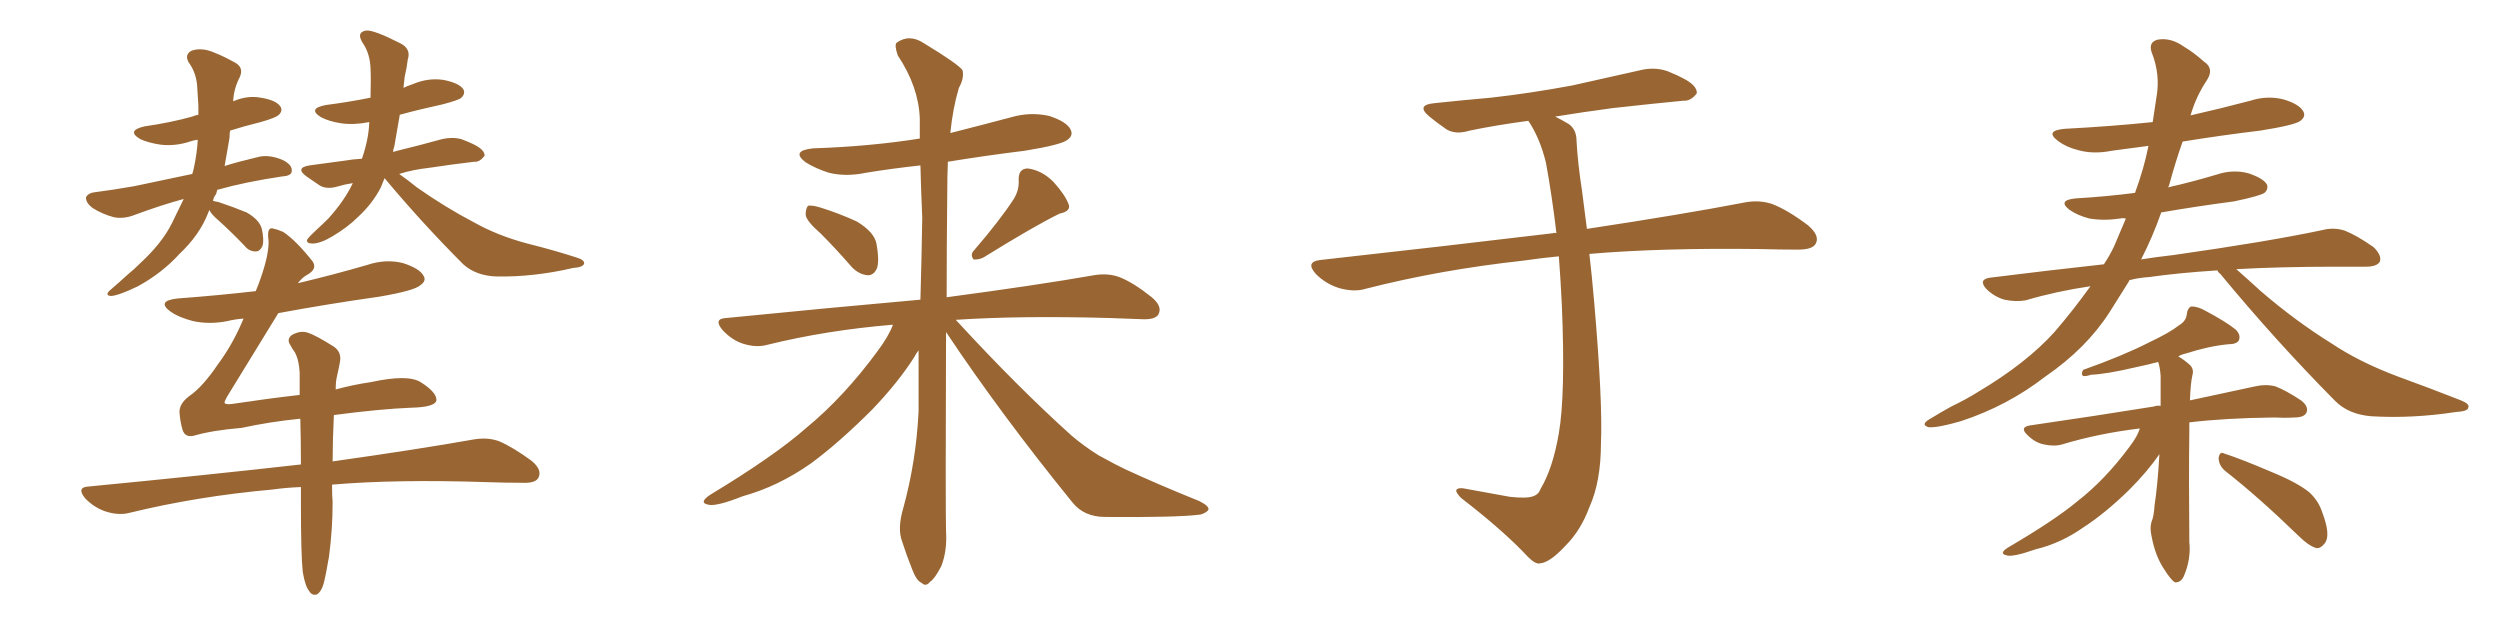 <svg xmlns="http://www.w3.org/2000/svg" xmlns:xlink="http://www.w3.org/1999/xlink" width="600" height="150"><path fill="#996633" padding="10" d="M50.24 50.39L50.24 50.39Q50.10 50.68 49.95 51.12L49.95 51.12Q47.90 56.40 43.07 60.94L43.07 60.94Q38.96 65.48 33.11 68.70L33.11 68.70Q28.56 70.90 26.66 71.04L26.66 71.04Q24.90 70.90 26.66 69.43L26.66 69.43Q28.71 67.68 30.62 65.92L30.62 65.92Q32.23 64.60 33.54 63.28L33.54 63.28Q38.96 58.30 41.31 53.47L41.31 53.47Q42.77 50.54 44.09 47.75L44.09 47.75Q38.67 49.22 32.37 51.56L32.37 51.56Q29.74 52.59 27.39 52.15L27.39 52.15Q24.61 51.42 22.27 49.95L22.27 49.95Q20.51 48.63 20.65 47.31L20.65 47.31Q21.24 46.29 22.71 46.14L22.71 46.14Q27.25 45.56 32.23 44.68L32.23 44.68Q35.16 44.09 46.14 41.75L46.14 41.75Q46.29 41.16 46.44 40.72L46.44 40.72Q47.31 36.77 47.46 33.54L47.46 33.54Q46.44 33.69 46.00 33.84L46.00 33.84Q42.19 35.16 38.53 34.72L38.53 34.72Q35.60 34.28 33.69 33.40L33.69 33.40Q30.18 31.35 34.72 30.32L34.72 30.32Q40.87 29.44 46.14 27.98L46.14 27.98Q46.73 27.69 47.61 27.54L47.61 27.54Q47.61 26.37 47.61 25.34L47.61 25.34Q47.46 22.85 47.31 20.51L47.31 20.51Q47.02 17.29 45.26 14.94L45.26 14.94Q44.24 13.04 46.00 12.16L46.00 12.16Q48.49 11.28 51.71 12.74L51.71 12.74Q53.61 13.48 56.25 14.94L56.25 14.94Q58.59 16.11 57.57 18.46L57.57 18.46Q56.10 21.24 55.96 24.32L55.96 24.32Q59.33 22.85 62.55 23.44L62.55 23.44Q66.21 24.02 67.24 25.49L67.24 25.49Q67.97 26.51 66.94 27.54L66.94 27.54Q66.21 28.27 62.55 29.30L62.55 29.30Q58.45 30.32 55.22 31.35L55.22 31.35Q55.08 32.08 55.08 33.11L55.08 33.11Q54.49 36.62 53.91 39.84L53.91 39.84Q57.13 38.82 61.52 37.79L61.52 37.79Q64.31 36.91 67.82 38.38L67.82 38.38Q70.17 39.55 70.02 41.02L70.02 41.02Q70.02 42.19 67.82 42.33L67.82 42.33Q58.89 43.65 52.15 45.56L52.15 45.56Q52.00 46.00 51.86 46.58L51.86 46.58Q51.27 47.31 51.12 48.19L51.12 48.19Q51.56 48.34 52.44 48.49L52.44 48.49Q55.96 49.66 59.18 50.98L59.18 50.98Q62.26 52.73 62.84 54.93L62.84 54.93Q63.43 57.71 62.99 59.03L62.99 59.03Q62.40 60.35 61.38 60.35L61.38 60.35Q59.77 60.35 58.74 59.03L58.74 59.03Q55.66 55.81 52.59 53.03L52.59 53.03Q50.68 51.42 50.24 50.39ZM92.29 42.77L92.29 42.77Q91.85 43.95 91.41 44.97L91.41 44.97Q89.36 48.93 85.84 52.15L85.84 52.15Q83.50 54.49 79.83 56.69L79.83 56.69Q76.90 58.45 75 58.45L75 58.45Q73.54 58.45 73.68 57.57L73.68 57.57Q74.12 56.84 76.03 55.08L76.03 55.08Q77.34 53.91 78.81 52.44L78.81 52.44Q82.76 48.05 84.67 43.95L84.67 43.95Q82.76 44.24 81.30 44.68L81.30 44.68Q78.52 45.56 76.76 44.53L76.76 44.53Q75 43.36 73.54 42.33L73.54 42.33Q70.75 40.28 74.27 39.70L74.27 39.70Q78.81 39.11 82.91 38.53L82.91 38.53Q84.52 38.23 86.87 38.09L86.87 38.09Q88.48 33.40 88.62 29.44L88.62 29.44Q88.62 29.30 88.62 29.30L88.62 29.30Q84.96 30.03 81.88 29.59L81.88 29.59Q78.96 29.15 77.05 28.13L77.05 28.13Q73.68 26.07 78.22 25.20L78.22 25.20Q83.94 24.46 88.92 23.44L88.92 23.44Q89.06 18.90 88.92 16.26L88.92 16.26Q88.77 13.04 87.30 10.69L87.30 10.69Q85.25 7.76 87.89 7.32L87.89 7.32Q89.79 7.18 96.09 10.40L96.09 10.40Q98.73 11.72 97.85 14.36L97.85 14.36Q97.71 15.82 97.12 18.46L97.12 18.46Q96.97 19.78 96.83 21.09L96.83 21.09Q97.71 20.65 99.02 20.21L99.02 20.21Q102.83 18.60 106.49 19.19L106.49 19.19Q110.16 19.92 111.18 21.39L111.18 21.39Q111.77 22.41 110.74 23.44L110.74 23.44Q110.16 24.02 106.20 25.05L106.20 25.05Q100.78 26.22 95.95 27.54L95.95 27.54Q95.21 31.64 94.63 35.16L94.63 35.16Q94.34 35.89 94.34 36.47L94.34 36.47Q94.78 36.33 95.36 36.18L95.36 36.18Q100.78 34.86 106.05 33.40L106.05 33.40Q108.54 32.81 110.74 33.40L110.74 33.40Q112.65 34.13 113.53 34.57L113.53 34.57Q116.31 35.89 116.31 37.35L116.31 37.35Q115.14 38.96 113.82 38.82L113.82 38.82Q108.84 39.40 102.98 40.28L102.98 40.28Q99.02 40.72 95.80 41.75L95.80 41.75Q97.71 43.07 100.05 44.97L100.05 44.97Q106.93 49.80 113.67 53.32L113.67 53.32Q119.38 56.54 126.56 58.45L126.56 58.45Q133.01 60.06 138.43 61.82L138.43 61.82Q140.33 62.40 140.19 63.28L140.19 63.28Q139.89 64.16 137.55 64.31L137.55 64.31Q128.17 66.50 119.24 66.36L119.24 66.36Q114.26 66.21 111.18 63.43L111.18 63.43Q101.37 53.61 92.43 42.92L92.43 42.92Q92.29 42.77 92.29 42.77ZM80.13 99.61L80.13 99.61L80.13 99.61Q79.83 105.91 79.83 110.74L79.83 110.74Q100.49 107.81 113.67 105.47L113.67 105.47Q117.04 104.88 119.82 105.91L119.82 105.91Q123.19 107.37 127.59 110.60L127.59 110.60Q130.22 112.79 129.20 114.70L129.20 114.70Q128.47 116.02 125.24 115.87L125.24 115.87Q121.44 115.87 117.04 115.72L117.04 115.72Q95.21 114.99 79.69 116.31L79.69 116.31Q79.69 119.09 79.83 120.56L79.83 120.56Q79.83 127.00 78.96 133.59L78.96 133.59Q78.22 137.99 77.64 140.19L77.64 140.19Q77.05 142.09 76.03 142.68L76.03 142.68Q74.85 142.97 74.27 141.94L74.27 141.94Q73.24 140.77 72.66 137.26L72.66 137.26Q72.22 133.15 72.22 121.14L72.22 121.14Q72.22 118.80 72.22 116.89L72.22 116.89Q68.55 117.04 65.48 117.48L65.48 117.48Q47.46 119.09 31.20 123.05L31.20 123.05Q28.56 123.78 25.34 122.75L25.34 122.75Q22.71 121.88 20.51 119.68L20.51 119.68Q18.16 116.89 21.39 116.75L21.39 116.75Q48.78 114.11 72.22 111.47L72.22 111.47Q72.22 105.47 72.07 100.49L72.07 100.49Q64.75 101.22 58.01 102.69L58.01 102.69Q50.98 103.27 46.44 104.59L46.44 104.59Q44.38 105.03 43.80 103.13L43.80 103.13Q43.21 101.07 43.07 98.88L43.07 98.88Q43.07 96.83 45.41 95.07L45.41 95.07Q48.63 92.87 52.29 87.45L52.29 87.45Q55.66 82.91 58.01 77.49L58.01 77.49Q58.30 76.90 58.45 76.46L58.45 76.46Q56.40 76.61 54.64 77.05L54.64 77.05Q50.24 77.93 46.29 77.05L46.29 77.05Q42.92 76.17 41.02 74.85L41.02 74.85Q37.35 72.22 42.63 71.63L42.63 71.63Q52.44 70.90 61.38 69.87L61.38 69.87Q62.11 68.12 62.55 66.80L62.55 66.80Q64.60 60.94 64.45 57.71L64.45 57.71Q64.01 54.64 65.33 54.79L65.33 54.79Q66.65 55.08 67.97 55.66L67.97 55.66Q71.04 57.71 75 62.70L75 62.70Q76.32 64.60 73.54 66.06L73.54 66.06Q72.51 66.65 71.48 67.97L71.48 67.97Q80.13 65.92 88.18 63.57L88.18 63.57Q92.58 62.11 96.68 63.13L96.68 63.13Q100.78 64.45 101.66 66.21L101.66 66.21Q102.39 67.38 100.93 68.41L100.93 68.41Q99.61 69.73 91.11 71.19L91.11 71.19Q78.66 72.95 66.80 75.15L66.80 75.15Q58.59 88.48 54.49 95.21L54.49 95.21Q53.76 96.53 53.91 96.68L53.91 96.68Q54.05 97.12 55.52 96.97L55.52 96.97Q64.31 95.65 71.92 94.78L71.92 94.78Q71.92 91.85 71.92 89.50L71.92 89.50Q71.78 86.43 70.75 84.52L70.75 84.52Q70.17 83.79 69.73 82.91L69.73 82.91Q68.70 81.45 70.02 80.42L70.02 80.42Q72.07 79.25 73.83 79.83L73.83 79.83Q75.73 80.42 80.13 83.20L80.13 83.20Q82.03 84.52 81.59 86.87L81.59 86.87Q81.30 88.48 80.86 90.38L80.86 90.38Q80.57 91.55 80.57 93.46L80.57 93.46Q84.96 92.29 89.06 91.70L89.06 91.70Q97.85 89.79 100.93 91.70L100.93 91.70Q104.88 94.19 104.74 96.09L104.74 96.09Q104.44 97.71 98.73 97.85L98.73 97.85Q91.26 98.14 80.13 99.61ZM197.02 56.10L197.02 56.10Q193.51 53.03 193.36 51.56L193.36 51.56Q193.36 49.95 193.95 49.37L193.95 49.37Q194.97 49.22 196.88 49.80L196.88 49.80Q201.56 51.27 205.66 53.17L205.66 53.17Q209.77 55.66 210.35 58.45L210.35 58.45Q211.08 62.40 210.50 64.31L210.50 64.31Q209.77 66.06 208.30 66.06L208.30 66.06Q206.25 65.92 204.49 64.16L204.49 64.16Q200.68 59.77 197.02 56.10ZM243.31 47.75L243.31 47.75Q244.63 45.56 244.48 43.36L244.48 43.36Q244.34 40.43 246.68 40.43L246.68 40.43Q250.05 40.87 252.83 43.65L252.83 43.65Q255.62 46.73 256.49 49.07L256.49 49.07Q257.08 50.68 254.30 51.27L254.30 51.27Q248.29 54.20 235.99 61.82L235.99 61.82Q234.67 62.40 233.64 62.26L233.64 62.26Q232.76 61.08 233.79 60.06L233.79 60.06Q240.09 52.73 243.31 47.75ZM214.31 77.93L214.31 77.93L214.31 77.93Q198.34 79.25 184.13 82.76L184.13 82.76Q181.49 83.50 178.27 82.47L178.27 82.47Q175.63 81.59 173.44 79.25L173.44 79.25Q171.09 76.46 174.32 76.32L174.32 76.32Q199.37 73.83 220.90 71.92L220.90 71.92Q221.19 61.67 221.34 52.29L221.34 52.29Q221.04 45.56 220.90 39.70L220.90 39.70Q214.16 40.43 207.86 41.46L207.86 41.46Q203.03 42.48 198.93 41.46L198.93 41.46Q195.70 40.43 193.36 38.96L193.36 38.96Q189.70 36.18 195.12 35.60L195.12 35.60Q208.74 35.16 220.75 33.25L220.75 33.25Q220.75 30.76 220.75 28.42L220.75 28.42Q220.46 20.80 215.48 13.33L215.48 13.33Q214.60 10.84 215.19 10.25L215.19 10.25Q218.26 8.06 221.78 10.40L221.78 10.40Q229.98 15.38 231.01 16.85L231.01 16.85Q231.45 18.75 230.13 21.09L230.13 21.09Q228.66 26.07 228.08 31.93L228.08 31.93Q235.55 30.03 242.72 28.13L242.72 28.13Q247.27 26.81 251.81 27.83L251.81 27.83Q255.91 29.15 256.93 31.05L256.93 31.05Q257.67 32.52 256.20 33.54L256.20 33.54Q254.88 34.72 245.95 36.18L245.95 36.18Q236.43 37.35 227.49 38.82L227.49 38.82Q227.34 42.33 227.34 46.44L227.34 46.44Q227.20 59.91 227.20 71.34L227.20 71.34Q249.17 68.41 262.50 66.06L262.50 66.06Q265.87 65.48 268.65 66.50L268.65 66.50Q272.02 67.82 276.42 71.34L276.42 71.34Q279.05 73.54 278.03 75.44L278.03 75.44Q277.29 76.76 274.07 76.61L274.07 76.61Q270.26 76.46 266.16 76.32L266.16 76.32Q244.78 75.73 229.39 76.76L229.39 76.76Q244.34 93.02 257.23 104.59L257.23 104.59Q260.16 107.08 263.67 109.28L263.67 109.28Q268.21 111.77 270.12 112.65L270.12 112.65Q278.03 116.31 287.84 120.26L287.84 120.26Q290.19 121.44 290.04 122.31L290.04 122.31Q289.60 123.05 288.13 123.49L288.13 123.49Q282.57 124.22 265.28 124.07L265.28 124.07Q260.16 124.07 257.37 120.56L257.37 120.56Q240.23 99.46 227.05 79.69L227.05 79.69Q226.90 121.73 227.05 127.59L227.05 127.59Q227.34 132.28 225.88 135.94L225.88 135.94Q224.27 139.01 223.24 139.60L223.24 139.60Q222.22 140.92 221.19 139.89L221.19 139.89Q220.02 139.45 218.99 136.82L218.99 136.82Q217.53 133.15 216.50 129.93L216.50 129.93Q215.33 126.86 216.80 121.88L216.80 121.88Q219.87 110.74 220.46 98.73L220.46 98.73Q220.46 91.26 220.46 84.08L220.46 84.08Q219.87 84.81 219.43 85.69L219.43 85.69Q215.63 91.70 209.33 98.29L209.33 98.29Q201.42 106.20 194.68 111.18L194.68 111.18Q186.77 116.75 178.27 119.09L178.27 119.09Q171.97 121.58 170.07 121.14L170.07 121.14Q167.58 120.70 170.36 118.80L170.36 118.80Q185.89 109.42 193.51 102.69L193.51 102.69Q202.59 95.21 210.64 84.23L210.64 84.23Q213.28 80.71 214.31 77.93ZM374.12 61.52L374.12 61.52L374.12 61.52Q369.58 61.96 365.63 62.55L365.63 62.55Q345.56 64.75 327.83 69.29L327.83 69.29Q325.05 70.17 321.39 69.14L321.39 69.14Q318.16 68.12 315.82 65.77L315.82 65.77Q313.18 62.84 316.85 62.40L316.85 62.40Q347.17 59.03 372.80 55.96L372.80 55.96Q373.10 55.81 373.54 55.96L373.54 55.96Q372.51 47.17 371.04 39.11L371.04 39.11Q369.58 33.11 366.80 29.00L366.80 29.00Q359.03 30.03 352.73 31.35L352.73 31.35Q349.37 32.37 347.17 31.05L347.17 31.05Q344.82 29.44 343.07 27.98L343.07 27.98Q339.70 25.20 344.24 24.76L344.24 24.76Q351.27 24.02 357.86 23.44L357.86 23.44Q367.09 22.41 377.34 20.51L377.34 20.51Q385.99 18.60 394.34 16.70L394.34 16.70Q397.56 16.11 400.34 17.14L400.34 17.14Q402.83 18.16 403.86 18.75L403.86 18.75Q407.37 20.51 407.23 22.41L407.23 22.41Q405.76 24.32 404.00 24.17L404.00 24.17Q396.39 24.90 387.16 25.93L387.16 25.93Q379.54 26.95 373.24 27.98L373.24 27.98Q374.71 28.71 376.46 29.74L376.46 29.74Q378.37 31.05 378.37 33.84L378.37 33.84Q378.66 39.11 379.69 45.85L379.69 45.85Q379.98 48.34 380.86 54.93L380.86 54.93Q404.00 51.42 418.51 48.63L418.51 48.63Q422.02 47.90 425.24 48.93L425.24 48.93Q429.05 50.39 433.89 54.05L433.89 54.05Q436.82 56.54 435.79 58.45L435.79 58.45Q435.06 59.91 431.54 59.91L431.54 59.91Q427.29 59.91 422.31 59.77L422.31 59.77Q398.58 59.47 381.45 60.94L381.45 60.94Q382.03 65.92 382.62 72.66L382.62 72.66Q384.67 96.53 384.23 106.35L384.23 106.35Q384.23 115.58 381.45 121.73L381.45 121.73Q379.39 127.29 375.73 130.96L375.73 130.96Q371.92 135.06 369.58 135.21L369.58 135.21Q368.55 135.50 366.65 133.59L366.65 133.59Q360.94 127.44 350.68 119.53L350.68 119.53Q349.37 118.21 349.51 117.63L349.51 117.63Q349.80 117.04 351.12 117.19L351.12 117.19Q356.54 118.21 362.40 119.24L362.40 119.24Q366.50 119.68 367.97 119.09L367.97 119.09Q369.29 118.65 369.73 117.33L369.73 117.33Q372.66 112.50 374.12 104.00L374.12 104.00Q375.73 94.63 374.85 73.39L374.85 73.39Q374.56 67.24 374.12 61.52ZM532.18 64.89L532.18 64.89Q522.95 65.48 515.77 66.50L515.77 66.50Q513.28 66.65 511.08 67.24L511.08 67.24Q510.94 67.38 510.94 67.53L510.94 67.53Q508.59 71.34 506.25 75L506.25 75Q500.68 83.64 490.87 90.38L490.87 90.38Q481.79 97.41 470.65 101.07L470.65 101.07Q465.09 102.69 462.89 102.54L462.89 102.54Q460.84 101.95 463.04 100.63L463.04 100.63Q465.67 99.02 468.31 97.56L468.31 97.56Q471.97 95.80 474.76 94.04L474.76 94.04Q486.33 87.16 493.07 79.69L493.07 79.69Q497.61 74.41 501.71 68.70L501.71 68.70Q493.65 69.87 486.18 72.07L486.18 72.07Q483.84 72.51 481.05 71.92L481.05 71.92Q478.56 71.19 476.66 69.29L476.66 69.29Q474.76 67.09 477.54 66.65L477.54 66.65Q491.60 64.89 504.93 63.43L504.93 63.43Q506.40 61.23 507.42 59.03L507.42 59.03Q508.89 55.52 510.21 52.44L510.21 52.44Q509.47 52.29 508.89 52.44L508.89 52.44Q504.93 53.03 501.42 52.44L501.42 52.44Q498.63 51.71 496.73 50.39L496.73 50.39Q493.65 48.05 498.19 47.61L498.19 47.61Q505.66 47.17 512.40 46.29L512.40 46.29Q514.60 40.28 515.63 35.01L515.63 35.01Q510.94 35.60 506.84 36.18L506.84 36.18Q502.44 37.06 498.78 36.04L498.78 36.04Q495.85 35.30 493.95 33.84L493.95 33.84Q490.58 31.35 495.56 30.91L495.56 30.91Q506.84 30.32 516.65 29.30L516.65 29.30Q517.09 26.22 517.53 23.44L517.53 23.44Q518.55 17.87 516.36 12.45L516.36 12.45Q515.63 10.11 517.82 9.52L517.82 9.52Q521.04 8.94 524.27 11.28L524.27 11.28Q526.32 12.45 528.96 14.79L528.96 14.79Q531.45 16.41 529.69 19.19L529.69 19.19Q527.05 23.14 525.73 27.69L525.73 27.69Q532.91 26.07 540.09 24.17L540.09 24.17Q544.19 22.85 548.14 23.88L548.14 23.88Q551.95 25.05 552.83 26.81L552.83 26.81Q553.42 27.98 552.10 29.00L552.10 29.00Q550.78 30.03 542.43 31.35L542.43 31.35Q532.76 32.52 523.83 33.98L523.83 33.98Q522.07 38.96 520.61 44.38L520.61 44.38Q520.46 44.82 520.31 44.97L520.31 44.97Q526.17 43.65 532.03 41.89L532.03 41.89Q535.99 40.58 539.65 41.60L539.65 41.60Q543.16 42.77 544.04 44.24L544.04 44.24Q544.48 45.41 543.46 46.29L543.46 46.29Q542.43 47.02 536.13 48.34L536.13 48.34Q527.20 49.51 518.70 50.98L518.70 50.98Q516.65 56.84 513.87 62.26L513.87 62.26Q517.53 61.67 521.48 61.23L521.48 61.23Q544.19 58.01 557.37 55.22L557.37 55.22Q560.16 54.49 562.79 55.37L562.79 55.37Q565.72 56.54 569.68 59.33L569.68 59.33Q571.73 61.38 571.14 62.84L571.14 62.84Q570.41 64.01 567.77 64.01L567.77 64.01Q564.40 64.01 560.45 64.01L560.45 64.01Q547.41 64.01 536.72 64.60L536.72 64.60Q539.06 66.65 542.58 69.87L542.58 69.87Q550.93 77.05 559.42 82.32L559.42 82.32Q566.16 86.87 575.54 90.38L575.54 90.38Q583.59 93.31 590.63 96.09L590.63 96.09Q592.82 96.97 592.38 97.85L592.38 97.85Q592.24 98.73 589.45 98.88L589.45 98.88Q578.91 100.49 569.09 99.90L569.09 99.90Q563.67 99.46 560.45 96.24L560.45 96.24Q546.09 81.74 532.91 65.77L532.91 65.77Q532.32 65.33 532.18 64.89ZM513.57 102.83L513.57 102.83Q503.76 104.00 494.97 106.64L494.97 106.64Q493.07 107.23 490.43 106.64L490.43 106.64Q488.38 106.20 486.62 104.44L486.62 104.44Q484.57 102.54 487.21 102.10L487.21 102.10Q503.32 99.76 516.94 97.56L516.94 97.56Q517.68 97.27 518.55 97.41L518.55 97.41Q518.55 93.31 518.55 90.23L518.55 90.23Q518.41 88.18 517.97 86.87L517.97 86.87Q515.19 87.60 512.40 88.18L512.40 88.18Q505.52 89.79 501.86 89.94L501.86 89.94Q500.54 90.38 499.95 90.23L499.95 90.23Q499.37 89.79 499.95 88.77L499.95 88.77Q509.47 85.40 515.77 82.18L515.77 82.18Q520.75 79.83 522.95 78.08L522.95 78.08Q524.71 77.05 524.85 75.29L524.85 75.29Q525 73.97 525.88 73.54L525.88 73.54Q527.49 73.54 529.25 74.56L529.25 74.56Q534.23 77.20 536.57 79.10L536.57 79.10Q537.89 80.42 537.30 81.74L537.30 81.74Q536.72 82.62 534.81 82.62L534.81 82.62Q530.13 83.06 524.71 84.81L524.71 84.81Q523.39 85.11 522.80 85.55L522.80 85.55Q524.12 86.28 525.59 87.60L525.59 87.60Q526.61 88.62 526.17 90.09L526.17 90.09Q525.73 91.99 525.59 96.09L525.59 96.09Q534.96 94.04 541.26 92.72L541.26 92.72Q543.75 92.14 546.09 92.72L546.09 92.72Q548.73 93.75 552.25 96.09L552.25 96.09Q554.15 97.56 553.56 99.02L553.56 99.02Q552.98 100.20 550.63 100.20L550.63 100.20Q548.29 100.34 545.65 100.20L545.65 100.20Q533.94 100.34 525.44 101.37L525.44 101.37Q525.44 102.25 525.44 103.27L525.44 103.27Q525.29 115.43 525.44 130.08L525.44 130.08Q525.88 134.18 524.12 138.28L524.12 138.28Q523.39 139.89 521.92 139.75L521.92 139.75Q520.90 139.01 519.43 136.67L519.43 136.67Q517.24 133.45 516.36 128.61L516.36 128.61Q515.92 126.71 516.36 125.24L516.36 125.24Q516.94 123.93 517.09 121.29L517.09 121.29Q517.82 116.60 518.26 108.98L518.26 108.98Q515.48 113.09 510.94 117.63L510.94 117.63Q505.22 123.19 500.24 126.42L500.24 126.42Q494.68 130.37 488.53 131.84L488.53 131.84Q483.11 133.74 481.64 133.30L481.64 133.30Q479.59 132.86 481.93 131.40L481.93 131.40Q493.21 124.80 498.63 120.26L498.63 120.26Q505.22 115.14 511.08 107.23L511.08 107.23Q512.99 104.74 513.57 102.83ZM533.94 112.94L533.94 112.94L533.94 112.94Q532.47 111.62 532.47 109.86L532.47 109.86Q532.76 108.25 533.79 108.84L533.79 108.84Q537.89 110.16 545.07 113.23L545.07 113.23Q551.51 115.87 554.30 118.21L554.30 118.21Q556.49 120.26 557.37 123.05L557.37 123.05Q559.42 128.47 557.96 130.37L557.96 130.37Q556.93 131.69 555.91 131.54L555.91 131.54Q554.00 130.96 551.66 128.61L551.66 128.61Q541.99 119.24 533.94 112.94Z"/></svg>